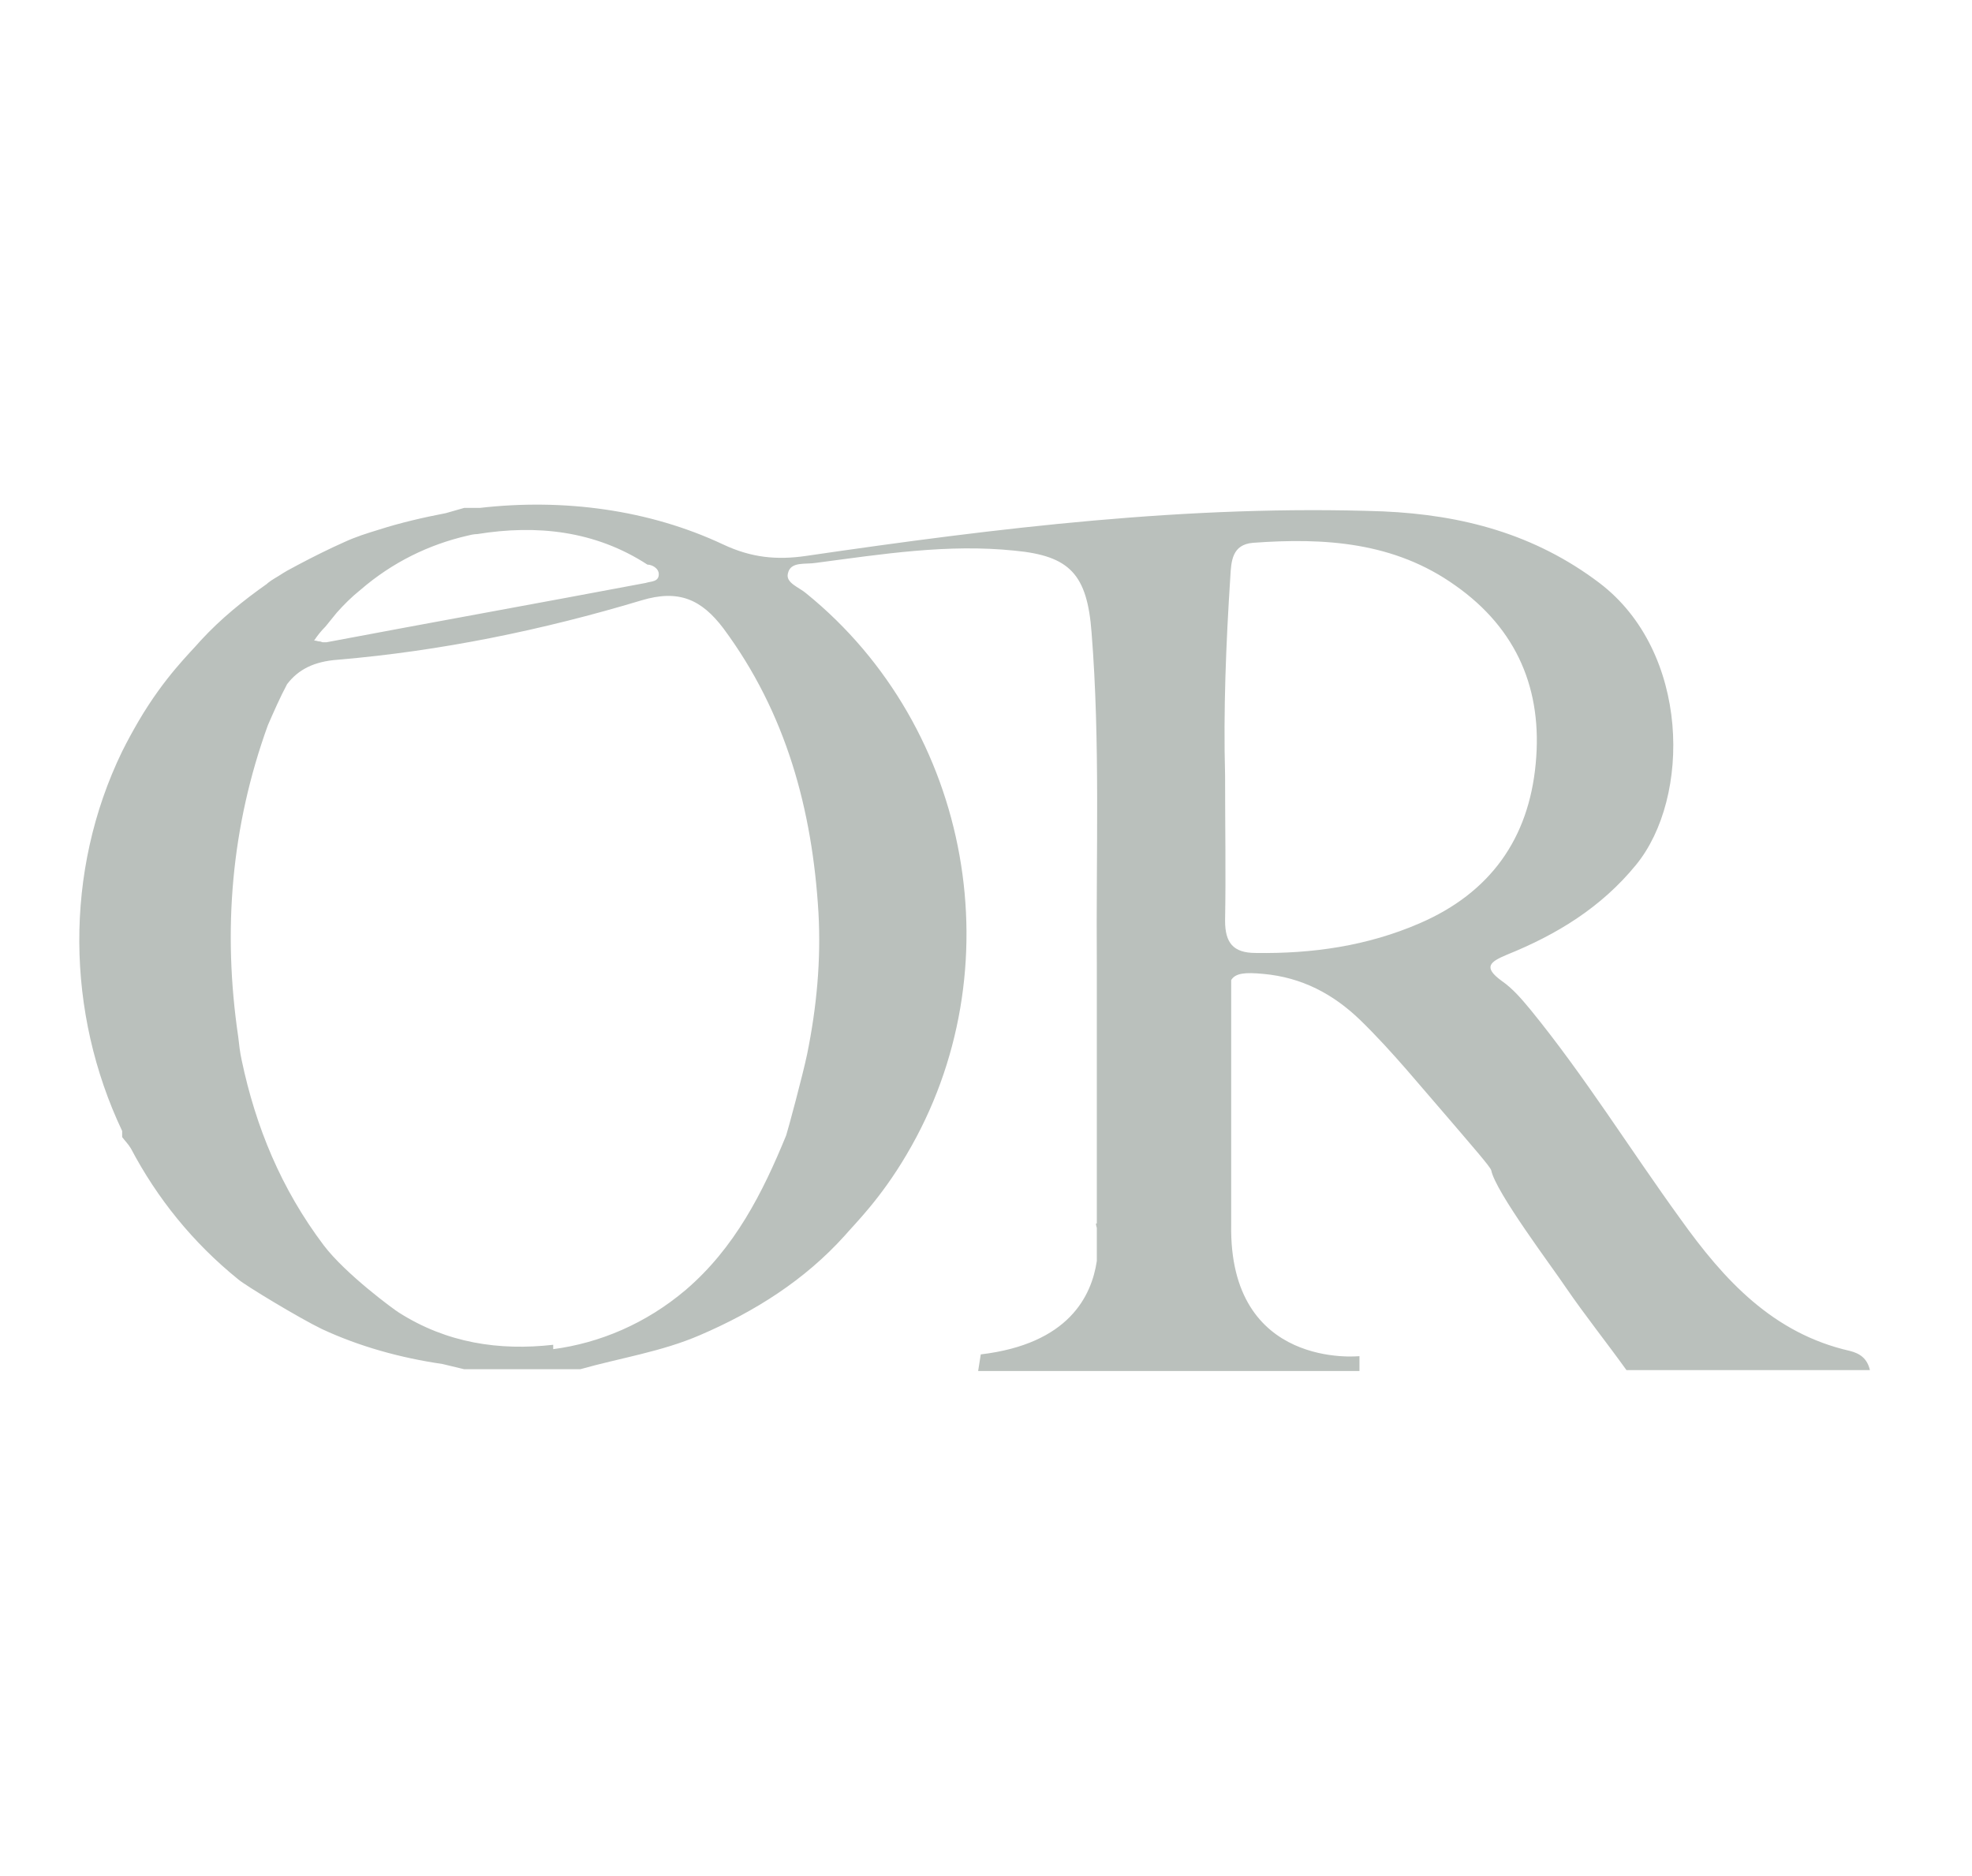 <?xml version="1.0" encoding="utf-8"?>
<!-- Generator: Adobe Illustrator 21.1.0, SVG Export Plug-In . SVG Version: 6.00 Build 0)  -->
<svg version="1.1" id="Laag_1" xmlns="http://www.w3.org/2000/svg" xmlns:xlink="http://www.w3.org/1999/xlink" x="0px" y="0px"
	 viewBox="0 0 226 215" style="enable-background:new 0 0 226 215;" xml:space="preserve">
<style type="text/css">
	.st0{fill:#BAC0BC;}
</style>
<path class="st0" d="M212,154.8c-8.8-2-14.4-8.1-19.4-15.1c-5.8-8-11-16.4-17.2-24c-1-1.2-2-2.4-3.3-3.3c-2.2-1.6-1.3-2.2,0.6-3
	c5.7-2.3,10.8-5.4,14.8-10.3c6.3-7.7,6.2-24.4-4.2-32.3c-7.4-5.6-15.7-7.8-24.8-8.2c-22.2-0.8-44.2,1.9-66.1,5.1
	c-3.4,0.5-6.3,0.2-9.5-1.3c-8.5-4-18.3-5.3-27.9-4.2h-1.8c-0.7,0.2-1.4,0.4-2.1,0.6c-2.6,0.5-5.2,1.1-7.7,1.9
	c-1.3,0.4-2.6,0.8-3.9,1.4c-1.8,0.8-3.6,1.7-5.3,2.6c-0.4,0.2-0.9,0.5-1.3,0.7c-0.2,0.1-0.3,0.2-0.5,0.3c-0.6,0.4-1.2,0.7-1.7,1.1
	c0,0-0.1,0.1-0.1,0.1c-2.7,1.9-5.3,4-7.6,6.5c-1.2,1.4-4.1,4.1-7.1,9.2c-0.7,1.2-1.3,2.3-1.9,3.5c-6.7,13.8-6.4,30,0,43.5
	c0,0.2,0,0.5,0,0.7c0.3,0.4,0.7,0.8,1,1.3c3,5.7,7.1,10.8,12.3,15c0.8,0.7,7.1,4.5,9.6,5.7c4.3,2,9,3.3,13.8,4
	c0.8,0.2,1.7,0.4,2.5,0.6c4.4,0,8.9,0,13.3,0c4.6-1.3,9.3-2,13.7-3.9c6.3-2.7,12-6.3,16.6-11.4c1.2-1.4,4.1-4.2,7.1-9.3
	c12.5-21.1,7.5-48.9-11.5-64.3c-0.8-0.7-2.4-1.2-2.1-2.3c0.3-1.4,2-1,3.2-1.2c7.6-1,15.1-2.2,22.8-1.4c6.3,0.6,8.3,2.7,8.8,9.4
	c1,12.6,0.5,25.3,0.6,38h0v29.7h-0.1c0,0,0,0.2,0.1,0.5v3.8c-0.6,4-3.2,9.5-13.3,10.7l-0.3,1.9h43.7v-1.7c0,0-15,1.6-14.7-15.1h0
	v-28c0.5-0.8,1.6-0.9,3.7-0.7c4.4,0.4,8,2.3,11.1,5.3c3.7,3.6,7,7.7,10.4,11.6c2.3,2.7,4.5,5.2,4.6,5.6c0.5,2.5,7,11.1,8.6,13.5
	c2.2,3.2,4.6,6.2,6.9,9.4c9.3,0,18.6,0,27.9,0C214,155.7,213.2,155.1,212,154.8z M75.5,65.8c0,0.9-0.9,0.8-1.5,1
	c-12.2,2.3-24.4,4.5-36.6,6.8c0,0-0.1,0-0.1,0c0,0,0,0,0,0c0,0-0.1,0-0.1,0c-0.1,0-0.1,0-0.2,0c-0.1,0-0.2-0.1-0.4-0.1
	c-0.2,0-0.3-0.1-0.6-0.1c0,0,0,0,0,0c0,0,0,0,0,0c0,0,0,0,0,0c0,0,0,0,0,0c0,0,0,0,0,0c0,0,0,0,0,0c0,0,0,0,0,0
	c0.4-0.6,0.8-1.1,1.3-1.6c0.4-0.5,0.9-1.1,1.3-1.6c0.8-0.9,1.7-1.8,2.7-2.6c3.7-3.2,7.9-5.2,12.2-6.2c0.4-0.1,0.8-0.2,1.2-0.2
	c6.8-1.1,13.5-0.4,19.5,3.5C74.7,64.7,75.5,65.1,75.5,65.8z M93.8,104.6c0.3,5.4-0.2,10.8-1.3,16.2c-0.5,2.4-2.2,8.7-2.4,9.3
	c-2.7,6.6-5.9,12.9-11.5,17.7c-4.6,3.9-9.9,6.1-15.2,6.8c0-0.2,0-0.4,0-0.5c-6.2,0.7-12.2-0.2-17.7-3.7c-0.5-0.3-6.1-4.4-8.6-7.7
	c-4.9-6.5-7.8-13.6-9.4-21.2c-0.2-0.9-0.3-1.8-0.4-2.7c-1.8-12.2-0.8-24.1,3.4-35.7c0.7-1.6,1.4-3.2,2.2-4.7
	c1.3-1.7,3.1-2.6,5.8-2.8c11.8-1,23.5-3.4,34.8-6.8c4.3-1.3,6.9-0.1,9.4,3.2C90.1,81.7,93.1,92.8,93.8,104.6z M162.7,105.8
	c-6,2.6-12.3,3.5-18.8,3.4c-2.6,0-3.5-1.2-3.5-3.7c0.1-5.4,0-10.8,0-16.7c-0.2-7.3,0.1-15,0.6-22.7c0.1-1.8,0.2-3.7,2.6-3.9
	c8.2-0.6,16.2-0.1,23.2,4.9c7.1,5,10,12,9.2,20.4C175.2,96.1,170.8,102.3,162.7,105.8z"/>
</svg>
